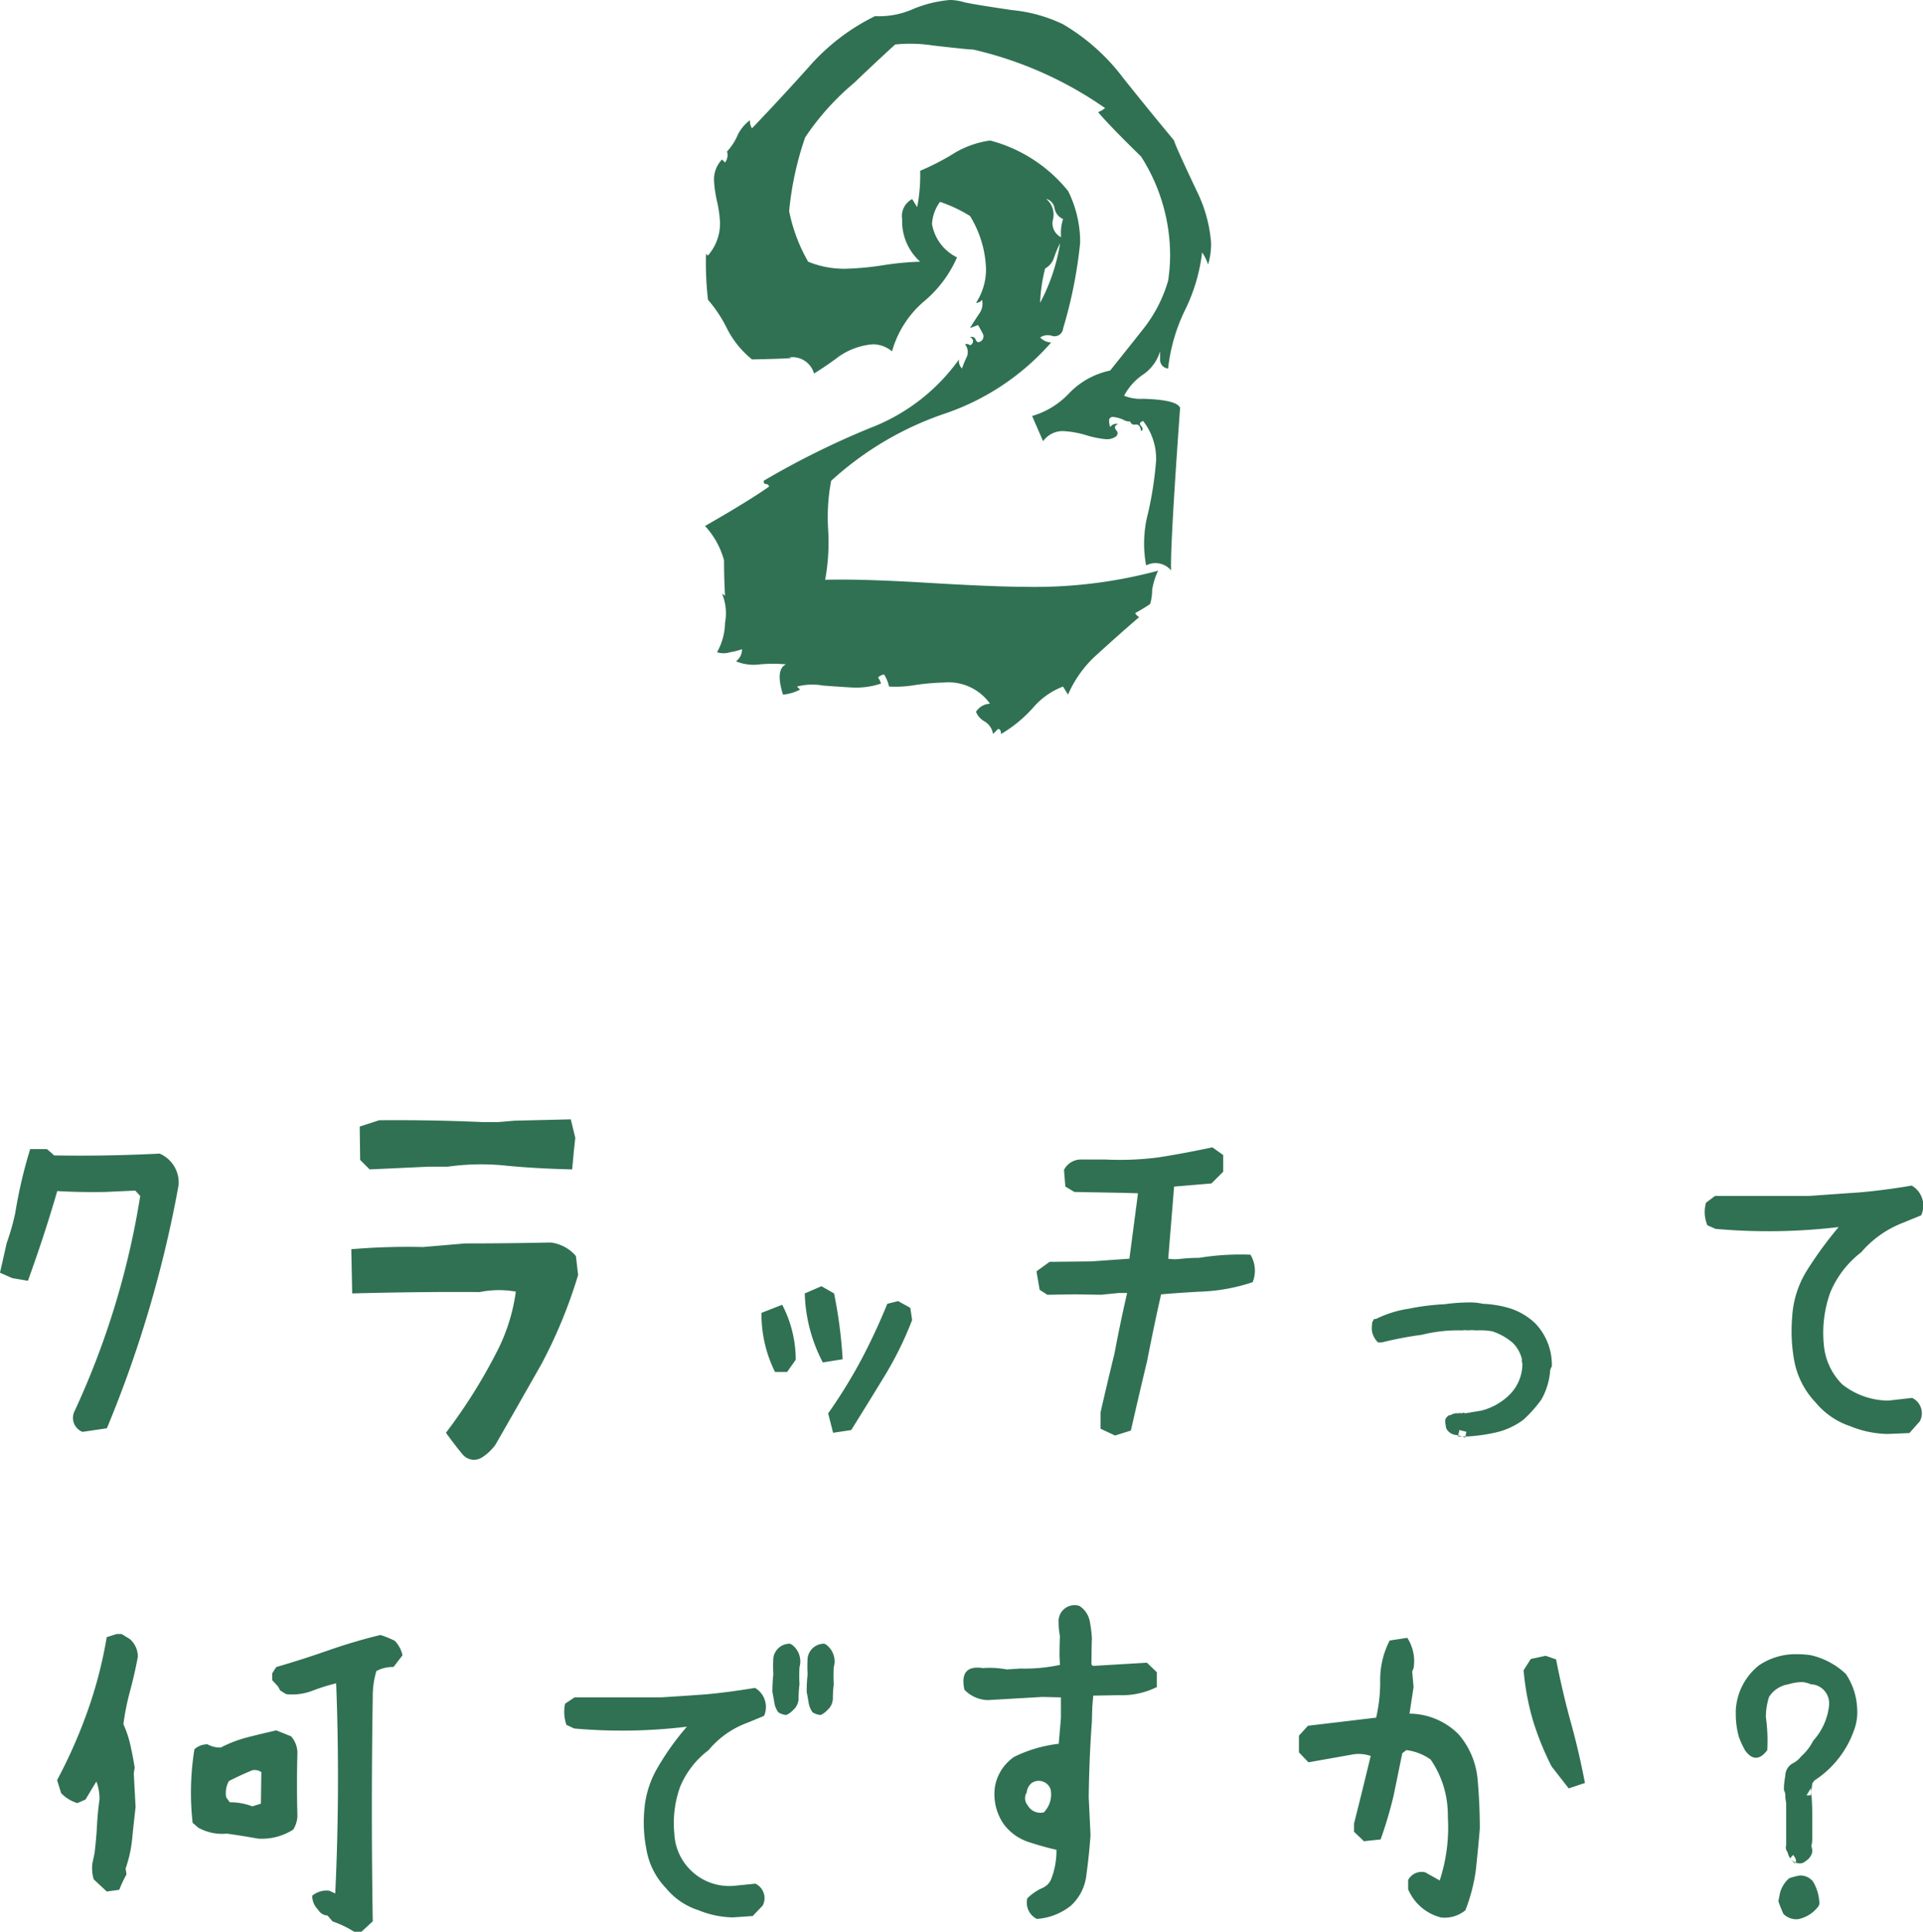 <svg xmlns="http://www.w3.org/2000/svg" width="87.437" height="87.844" viewBox="0 0 87.437 87.844">
  <defs>
    <style>
      .cls-1 {
        fill: #307153;
        fill-rule: evenodd;
      }
    </style>
  </defs>
  <path id="menu02" class="cls-1" d="M708.37,234.532a6.378,6.378,0,0,1,.636,2.342,3.364,3.364,0,0,1-.136.965,2.314,2.314,0,0,0-.273-0.551,8.024,8.024,0,0,1-.774,2.618,8.067,8.067,0,0,0-.772,2.663,0.392,0.392,0,0,1-.364-0.367v-0.414a1.97,1.97,0,0,1-.773,1.056,2.646,2.646,0,0,0-.864.965,2.021,2.021,0,0,0,.864.138c1.03,0.03,1.592.168,1.682,0.413q-0.455,6.336-.409,7.393a0.921,0.921,0,0,0-1.136-.229,5.443,5.443,0,0,1,.09-2.389,16.209,16.209,0,0,0,.364-2.387,2.773,2.773,0,0,0-.591-1.791c-0.152.051-.182,0.127-0.091,0.229s0.091,0.179,0,.23c-0.031-.214-0.114-0.314-0.25-0.3a0.2,0.2,0,0,1-.25-0.141,0.509,0.509,0,0,1-.318-0.081,1.528,1.528,0,0,0-.455-0.12,0.162,0.162,0,0,0-.182.184,1.281,1.281,0,0,0,.046.275,0.342,0.342,0,0,1,.363-0.138c-0.152.062-.181,0.154-0.091,0.276a0.187,0.187,0,0,1-.022.3,0.73,0.73,0,0,1-.432.114,4.371,4.371,0,0,1-.91-0.184,4.422,4.422,0,0,0-1-.183,1.085,1.085,0,0,0-.955.459l-0.5-1.148a3.738,3.738,0,0,0,1.683-1.033,3.6,3.6,0,0,1,1.864-1.033q0.773-.964,1.5-1.883a6.41,6.41,0,0,0,1.137-2.2,7.713,7.713,0,0,0,.091-1.148,8.36,8.36,0,0,0-1.319-4.5q-1.455-1.422-1.955-2.02a1.242,1.242,0,0,0,.318-0.184,17.2,17.2,0,0,0-6-2.663q-0.226,0-1.818-.184a6.781,6.781,0,0,0-1.728-.046q-0.956.873-1.864,1.745a11.755,11.755,0,0,0-2.228,2.48,14.375,14.375,0,0,0-.728,3.352,7.569,7.569,0,0,0,.864,2.3,4.325,4.325,0,0,0,1.683.322,13.275,13.275,0,0,0,1.727-.161,13.384,13.384,0,0,1,1.683-.161,2.465,2.465,0,0,1-.819-1.929,0.873,0.873,0,0,1,.455-0.918l0.227,0.367a7.49,7.49,0,0,0,.137-1.653,11.359,11.359,0,0,0,1.591-.826,4.3,4.3,0,0,1,1.591-.551,6.755,6.755,0,0,1,3.547,2.3,5.215,5.215,0,0,1,.546,2.341,20.632,20.632,0,0,1-.774,3.9,0.391,0.391,0,0,1-.5.344,0.628,0.628,0,0,0-.545.07,0.722,0.722,0,0,0,.5.229,11.183,11.183,0,0,1-4.911,3.26,14.592,14.592,0,0,0-5.092,3.031,8.833,8.833,0,0,0-.136,2.227,9.462,9.462,0,0,1-.137,2.274q1.591-.047,4.661.137t4.524,0.184a21.575,21.575,0,0,0,5.956-.735,3.123,3.123,0,0,0-.273.872,2.292,2.292,0,0,1-.091.643,7.921,7.921,0,0,1-.682.414,0.508,0.508,0,0,0,.182.183q-0.91.781-1.864,1.654A5.219,5.219,0,0,0,702.5,257.4l-0.228-.367a3.383,3.383,0,0,0-1.364.965,6.121,6.121,0,0,1-1.454,1.194c0-.154-0.046-0.23-0.137-0.23-0.091.091-.167,0.168-0.227,0.23a0.8,0.8,0,0,0-.387-0.575,0.856,0.856,0,0,1-.386-0.436,0.778,0.778,0,0,1,.636-0.367,2.315,2.315,0,0,0-2.091-.965,10.746,10.746,0,0,0-1.319.115,5.238,5.238,0,0,1-1.182.069,1.659,1.659,0,0,0-.227-0.551,0.547,0.547,0,0,0-.273.138,0.981,0.981,0,0,1,.136.275,3.44,3.44,0,0,1-1.182.184c-0.152,0-.636-0.031-1.455-0.092a2.749,2.749,0,0,0-1.182.046l0.136,0.137a2.036,2.036,0,0,1-.773.23q-0.363-1.147.137-1.377a6.817,6.817,0,0,0-1.182,0,2.1,2.1,0,0,1-1.092-.138,0.675,0.675,0,0,0,.273-0.551,3.148,3.148,0,0,1-.545.138,0.976,0.976,0,0,1-.591,0,2.809,2.809,0,0,0,.363-1.332,2.326,2.326,0,0,0-.136-1.332l0.136,0.092q-0.045-.827-0.045-1.607a3.732,3.732,0,0,0-.864-1.561q2-1.148,2.91-1.791a0.129,0.129,0,0,0-.136-0.115,0.106,0.106,0,0,1-.091-0.161,37.707,37.707,0,0,1,4.819-2.388,8.842,8.842,0,0,0,4.047-3.122,0.477,0.477,0,0,0,.136.413,4.47,4.47,0,0,1,.228-0.551,0.576,0.576,0,0,0-.091-0.551,0.235,0.235,0,0,1,.227.046,0.192,0.192,0,0,0,0-.367,0.193,0.193,0,0,1,.25.091,0.21,0.21,0,0,0,.114.138,0.265,0.265,0,0,0,.227-0.368c-0.061-.122-0.136-0.259-0.227-0.413l-0.364.138q0.045-.092.409-0.643a0.767,0.767,0,0,0,.137-0.643,0.328,0.328,0,0,1-.273.138,2.771,2.771,0,0,0,.454-1.561,4.9,4.9,0,0,0-.727-2.388,6.588,6.588,0,0,0-1.364-.643,1.873,1.873,0,0,0-.364,1.01,2.078,2.078,0,0,0,1.137,1.515,5.433,5.433,0,0,1-1.5,2,4.624,4.624,0,0,0-1.455,2.273,1.382,1.382,0,0,0-.864-0.321,3.15,3.15,0,0,0-1.546.551q-0.546.412-1.137,0.78a1.02,1.02,0,0,0-1.137-.734q0.546,0.045-1.682.092a4.314,4.314,0,0,1-1.159-1.447,5.991,5.991,0,0,0-.842-1.263,14.482,14.482,0,0,1-.091-2.112,0.13,0.13,0,0,0,.091.092,2.208,2.208,0,0,0,.546-1.47,5.459,5.459,0,0,0-.136-0.987,5.489,5.489,0,0,1-.137-0.942,1.31,1.31,0,0,1,.364-0.964l0.136,0.138a0.554,0.554,0,0,0,.091-0.5,2.659,2.659,0,0,0,.5-0.781,1.822,1.822,0,0,1,.546-0.643,0.536,0.536,0,0,0,.091.368q1.319-1.378,2.592-2.8a9.576,9.576,0,0,1,3-2.3,3.814,3.814,0,0,0,1.727-.321,5.576,5.576,0,0,1,1.683-.414,2.349,2.349,0,0,1,.613.093q0.342,0.092,2.206.367a6.807,6.807,0,0,1,2.318.643,9.318,9.318,0,0,1,2.729,2.433q1.135,1.425,2.318,2.848Q707.37,232.421,708.37,234.532Zm-7.139,5.052a8.675,8.675,0,0,0,.909-2.71,4.4,4.4,0,0,0-.273.643,0.872,0.872,0,0,1-.408.506A7.3,7.3,0,0,0,701.231,239.584Zm0.659-4.294a0.527,0.527,0,0,0-.386-0.436,0.931,0.931,0,0,1,.318.918,0.7,0.7,0,0,0,.364.827,2.024,2.024,0,0,1,.09-0.827A0.645,0.645,0,0,1,701.89,235.29ZM657.3,290.044a37.063,37.063,0,0,0,3.014-9.844l-0.225-.246-1.374.062q-1.17.019-2.174-.041-0.575,1.989-1.333,4.081l-0.718-.123-0.554-.246,0.123-.534,0.185-.82a10.5,10.5,0,0,0,.39-1.374,21.405,21.405,0,0,1,.676-2.892h0.759a4.139,4.139,0,0,1,.328.287q2.338,0.042,4.8-.082a1.43,1.43,0,0,1,.861,1.436,53.789,53.789,0,0,1-3.26,11.054l-1.108.164a0.684,0.684,0,0,1-.389-0.882h0Zm16.914,0.923a24.21,24.21,0,0,0,2.255-3.569,8.434,8.434,0,0,0,.923-2.85,4.425,4.425,0,0,0-1.64.02q-2.769-.019-5.8.062l-0.041-2.01a30.393,30.393,0,0,1,3.261-.1l1.927-.164q1.928,0,3.876-.042a1.791,1.791,0,0,1,1.149.616l0.1,0.861a22.2,22.2,0,0,1-1.661,4.04q-1.046,1.846-2.092,3.671a2.183,2.183,0,0,1-.615.584,0.673,0.673,0,0,1-.882-0.133q-0.327-.39-0.758-0.984h0Zm-3.9-12.407-0.02-1.518,0.881-.287q2.339-.021,4.676.082h0.759l0.718-.062,2.563-.061,0.205,0.841-0.061.553-0.082.882q-1.7-.04-3.035-0.174a10.852,10.852,0,0,0-2.625.051h-0.882l-2.666.123Zm22.328,12.284q0.78-1.251,1.518-2.461a15.708,15.708,0,0,0,1.251-2.543l-0.082-.554-0.554-.307-0.492.123q-0.553,1.353-1.19,2.553a23.171,23.171,0,0,1-1.5,2.43l0.226,0.882Zm-2.912-2.646,0.39-.553a5.442,5.442,0,0,0-.616-2.5l-0.943.369a5.92,5.92,0,0,0,.615,2.686h0.554Zm2.523-.574a21.373,21.373,0,0,0-.39-2.994l-0.574-.328-0.759.328a7.177,7.177,0,0,0,.82,3.138Zm11.725,3.158v-0.738q0.308-1.353.636-2.687,0.265-1.415.574-2.748h-0.369l-0.82.082-1.19-.02-1.251.02-0.348-.225-0.144-.841,0.595-.431,1.886-.02,1.744-.123,0.348-2.646,0.041-.328-0.636-.02-2.255-.041-0.411-.246-0.061-.759a0.872,0.872,0,0,1,.8-0.472h1.046a13.592,13.592,0,0,0,2.481-.1q1.168-.186,2.42-0.452l0.492,0.349v0.759l-0.533.533-1.7.144-0.267,3.281a2.117,2.117,0,0,0,.6,0q0.409-.041.8-0.041a11.836,11.836,0,0,1,2.338-.144,1.394,1.394,0,0,1,.1,1.251,8.313,8.313,0,0,1-2.184.421q-1.056.051-1.979,0.133-0.329,1.457-.636,3.035-0.369,1.537-.738,3.158l-0.718.226Zm16.31,0.1v-0.041l0.328,0.082-0.062.266a1.412,1.412,0,0,0-.431-0.123,0.554,0.554,0,0,1-.348-0.184,0.358,0.358,0,0,1-.1-0.267,0.3,0.3,0,0,1-.02-0.123,0.26,0.26,0,0,1,.1-0.266,0.161,0.161,0,0,1,.144-0.062,0.5,0.5,0,0,1,.328-0.082,0.442,0.442,0,0,1,.185,0,0.131,0.131,0,0,1,.143,0l0.738-.123a2.8,2.8,0,0,0,1.19-.636,1.99,1.99,0,0,0,.677-1.5,0.392,0.392,0,0,1-.021-0.2,1.548,1.548,0,0,0-.41-0.738,2.709,2.709,0,0,0-.943-0.533,3.339,3.339,0,0,0-.739-0.041,1.621,1.621,0,0,0-.369,0,0.721,0.721,0,0,0-.246,0,6.792,6.792,0,0,0-1.846.2,16.632,16.632,0,0,0-1.825.348H716.6l-0.082-.082a1.2,1.2,0,0,1-.143-0.246,0.737,0.737,0,0,1-.062-0.328,2.212,2.212,0,0,1,.021-0.267l0.082-.143H716.5a5.042,5.042,0,0,1,1.517-.472,10.368,10.368,0,0,1,1.6-.2,8.494,8.494,0,0,1,1.189-.082,2.649,2.649,0,0,1,.554.062,5,5,0,0,1,1.23.205,2.98,2.98,0,0,1,1.169.7,2.72,2.72,0,0,1,.739,1.948,0.469,0.469,0,0,0-.082.267,3.165,3.165,0,0,1-.39,1.23,5.8,5.8,0,0,1-.82.923,3.348,3.348,0,0,1-1.231.574,8.2,8.2,0,0,1-1.271.185H720.23Zm17.743-.226a3.477,3.477,0,0,1-1.538-1.066,3.75,3.75,0,0,1-.985-1.969,7.513,7.513,0,0,1-.082-1.907,4.472,4.472,0,0,1,.636-2.071,17.639,17.639,0,0,1,1.477-2.031,27.031,27.031,0,0,1-5.6.082l-0.369-.164a1.561,1.561,0,0,1-.062-1.025l0.411-.308h4.286q1.126-.081,2.317-0.164,1.128-.1,2.338-0.307a1.048,1.048,0,0,1,.431,1.353l-0.8.328a4.757,4.757,0,0,0-1.928,1.354,4.475,4.475,0,0,0-1.394,1.8,5.405,5.405,0,0,0-.308,2.338,2.9,2.9,0,0,0,.841,1.866,3.418,3.418,0,0,0,2.092.739l1.086-.123a0.772,0.772,0,0,1,.349,1.066l-0.472.533-0.984.041a4.657,4.657,0,0,1-1.743-.369h0Zm-67.657,23,0.513-.472q-0.082-5.106,0-10.233a4,4,0,0,1,.164-1.148,1.561,1.561,0,0,1,.779-0.185l0.41-.533a1.392,1.392,0,0,0-.348-0.656,4.346,4.346,0,0,0-.656-0.267q-1.191.288-2.369,0.7t-2.369.759l-0.184.287v0.308l0.266,0.287,0.1,0.184,0.266,0.164a2.531,2.531,0,0,0,1.169-.143,9.535,9.535,0,0,1,1.108-.349q0.184,4.758-.041,9.557l-0.267-.123a1.008,1.008,0,0,0-.779.225,0.868,0.868,0,0,0,.266.636,0.525,0.525,0,0,0,.431.267l0.226,0.266a4.655,4.655,0,0,1,.984.472h0.328Zm-11.013-1.907a5.451,5.451,0,0,1,.329-0.7l-0.041-.267a5.774,5.774,0,0,0,.3-1.364q0.072-.727.154-1.425l-0.082-1.538,0.041-.267q-0.082-.512-0.195-1.015a4.858,4.858,0,0,0-.318-0.954,11.312,11.312,0,0,1,.308-1.527q0.2-.748.348-1.528a1.054,1.054,0,0,0-.369-0.821l-0.369-.225h-0.226l-0.451.143a19.628,19.628,0,0,1-.871,3.364,22.965,22.965,0,0,1-1.385,3.137l0.185,0.595a1.745,1.745,0,0,0,.738.451l0.369-.164,0.493-.82a2.162,2.162,0,0,1,.143.82q-0.082.575-.113,1.169t-0.112,1.272l-0.1.471a1.788,1.788,0,0,0,.062.718l0.594,0.554Zm7.916-2.748a1.266,1.266,0,0,0,.185-0.6q-0.041-1.457,0-2.912a1.162,1.162,0,0,0-.287-0.718L666.5,304.5q-0.636.144-1.282,0.308a5.779,5.779,0,0,0-1.24.471,1.158,1.158,0,0,1-.6-0.143,0.85,0.85,0,0,0-.6.225,12.431,12.431,0,0,0-.082,3.343l0.267,0.226a2.233,2.233,0,0,0,1.292.266q0.717,0.1,1.415.226a2.64,2.64,0,0,0,1.6-.41h0Zm-1.866-1.046a2.787,2.787,0,0,0-1.025-.185l-0.164-.225a1.127,1.127,0,0,1,.123-0.739q0.511-.266,1.066-0.492a0.54,0.54,0,0,1,.41.082l-0.02,1.436ZM691.5,300.6a0.944,0.944,0,0,1,.348,1.025,7.78,7.78,0,0,0,0,.779,5.533,5.533,0,0,0-.041.677,0.715,0.715,0,0,1-.246.492,0.941,0.941,0,0,1-.307.226,0.748,0.748,0,0,1-.37-0.123,1.021,1.021,0,0,1-.184-0.472c-0.028-.164-0.055-0.314-0.082-0.451a7.111,7.111,0,0,1,.041-0.8,6.489,6.489,0,0,1,0-.738,0.751,0.751,0,0,1,.759-0.656Zm-5.866,12.058a3.169,3.169,0,0,1-1.415-.984,3.354,3.354,0,0,1-.9-1.825,6.218,6.218,0,0,1-.082-1.744,4.444,4.444,0,0,1,.6-1.907,12.114,12.114,0,0,1,1.333-1.866,24.317,24.317,0,0,1-5.127.082l-0.349-.164a1.758,1.758,0,0,1-.061-0.964l0.43-.287h3.9q1.067-.062,2.153-0.144,1.026-.1,2.153-0.287a1.01,1.01,0,0,1,.411,1.272l-0.739.307a4.128,4.128,0,0,0-1.784,1.251,4.014,4.014,0,0,0-1.292,1.662,4.878,4.878,0,0,0-.266,2.132,2.5,2.5,0,0,0,2.686,2.379l1-.1a0.725,0.725,0,0,1,.328,1l-0.451.471-0.9.062a4.3,4.3,0,0,1-1.621-.349h0Zm4.307-12.058a0.946,0.946,0,0,1,.349,1.025,7.225,7.225,0,0,0,0,.779,5.341,5.341,0,0,0-.041.677,0.715,0.715,0,0,1-.246.492,0.957,0.957,0,0,1-.308.226,0.741,0.741,0,0,1-.369-0.123,1.023,1.023,0,0,1-.185-0.472c-0.027-.164-0.055-0.314-0.082-0.451a7.355,7.355,0,0,1,.041-0.8,6.489,6.489,0,0,1,0-.738,0.751,0.751,0,0,1,.759-0.656Zm10.721,11.525a2.346,2.346,0,0,1,.656-0.451,0.74,0.74,0,0,0,.431-0.451,3.526,3.526,0,0,0,.225-1.292q-0.553-.123-1.251-0.349a2.3,2.3,0,0,1-1.148-.82,2.389,2.389,0,0,1-.39-1.743,2.082,2.082,0,0,1,.862-1.313,6.132,6.132,0,0,1,2.03-.595l0.1-1.169V303l-0.841-.021-2.481.144a1.529,1.529,0,0,1-1.066-.472q-0.246-1.147.84-.984a4.172,4.172,0,0,1,1.087.062l0.616-.041a7.675,7.675,0,0,0,1.8-.165l-0.02-.41q0-.471.02-0.9a3.453,3.453,0,0,1-.061-0.636,0.728,0.728,0,0,1,.943-0.738,1.063,1.063,0,0,1,.472.687,5.811,5.811,0,0,1,.1.789q-0.019.534-.02,1.067c-0.014.123,0.02,0.184,0.1,0.184l2.42-.143,0.451,0.431v0.676a3.554,3.554,0,0,1-1.722.369l-1.169.021-0.041.492-0.021.7q-0.123,1.7-.143,3.425l0.082,1.723q-0.062.9-.185,1.784a2.205,2.205,0,0,1-.718,1.436,2.78,2.78,0,0,1-1.538.594,0.823,0.823,0,0,1-.43-0.943h0Zm1.046-4.942a0.569,0.569,0,0,0-.862-0.288,0.633,0.633,0,0,0-.225.431,0.491,0.491,0,0,0,.041.574,0.656,0.656,0,0,0,.738.328,1.161,1.161,0,0,0,.308-1.045h0Zm16.257,4.532v-0.41a0.692,0.692,0,0,1,.779-0.349l0.656,0.369a7.744,7.744,0,0,0,.369-2.912,4.439,4.439,0,0,0-.779-2.584,2.382,2.382,0,0,0-1.107-.431l-0.185.144-0.39,1.907a19.076,19.076,0,0,1-.594,2.01l-0.759.082-0.451-.431v-0.369q0.409-1.62.758-3.076a1.631,1.631,0,0,0-.861-0.062l-1.969.349L713,305.5v-0.759l0.41-.451,3.1-.369a7.2,7.2,0,0,0,.184-1.661,3.886,3.886,0,0,1,.431-1.846l0.8-.123a1.938,1.938,0,0,1,.287,1.374l-0.062.164,0.062,0.7-0.185,1.21a3.171,3.171,0,0,1,2.235.944,3.622,3.622,0,0,1,.862,2.05q0.1,1.128.1,2.236-0.081.964-.184,1.907a8.021,8.021,0,0,1-.472,1.805,1.487,1.487,0,0,1-1.107.328,2.21,2.21,0,0,1-1.5-1.292h0Zm6.521-5.578a12.906,12.906,0,0,1-.841-2.072,11.5,11.5,0,0,1-.43-2.3l0.328-.513,0.676-.144,0.472,0.164q0.286,1.457.656,2.81,0.369,1.313.657,2.809l-0.739.247Zm11.283,4.963a0.741,0.741,0,0,1,.6.266,2.037,2.037,0,0,1,.287.882,0.319,0.319,0,0,1-.1.328,1.5,1.5,0,0,1-.882.513H735.58a0.833,0.833,0,0,1-.554-0.246,5.537,5.537,0,0,1-.225-0.574c0.013-.082.027-0.151,0.041-0.206a1.316,1.316,0,0,1,.451-0.84,3.355,3.355,0,0,1,.471-0.123h0Zm-0.307-.944q0.225,0.267.082,0.39a0.884,0.884,0,0,1-.328-0.513,0.321,0.321,0,0,1-.062-0.307v-1.908c-0.014-.082-0.027-0.177-0.041-0.287a0.483,0.483,0,0,0-.061-0.307v-0.164a4.776,4.776,0,0,1,.061-0.493,0.661,0.661,0,0,1,.39-0.594,1.094,1.094,0,0,0,.328-0.287,2.382,2.382,0,0,0,.554-0.718,2.835,2.835,0,0,0,.717-1.579v-0.041a0.861,0.861,0,0,0-.82-0.944,1.569,1.569,0,0,0-.369-0.1,2.194,2.194,0,0,0-.656.1,1.277,1.277,0,0,0-.882.574,3.021,3.021,0,0,0-.144.923,7.685,7.685,0,0,1,.062,1.5q-0.513.678-1,.021a4.132,4.132,0,0,1-.287-0.615,3.854,3.854,0,0,1-.144-1.046V303.6a2.8,2.8,0,0,1,1.046-2.051,2.966,2.966,0,0,1,1.743-.513,4.254,4.254,0,0,1,.6.041,3.4,3.4,0,0,1,1.62.862,3.066,3.066,0,0,1,.513,1.62,2.28,2.28,0,0,1-.1.8,4.508,4.508,0,0,1-1.845,2.419c-0.041.055-.076,0.1-0.1,0.144-0.014.123-.034,0.3-0.061,0.533h-0.2l0.2-.328c0.041,0.438.061,0.82,0.061,1.149v1.168a1,1,0,0,1-.041.308,1.317,1.317,0,0,1,.041.185v0.1a0.641,0.641,0,0,1-.307.41,0.336,0.336,0,0,1-.247.1,0.516,0.516,0,0,1-.451-0.226c0.082-.1.13-0.15,0.144-0.164h0Z" transform="translate(-653.938 -225.812)"/>
</svg>
